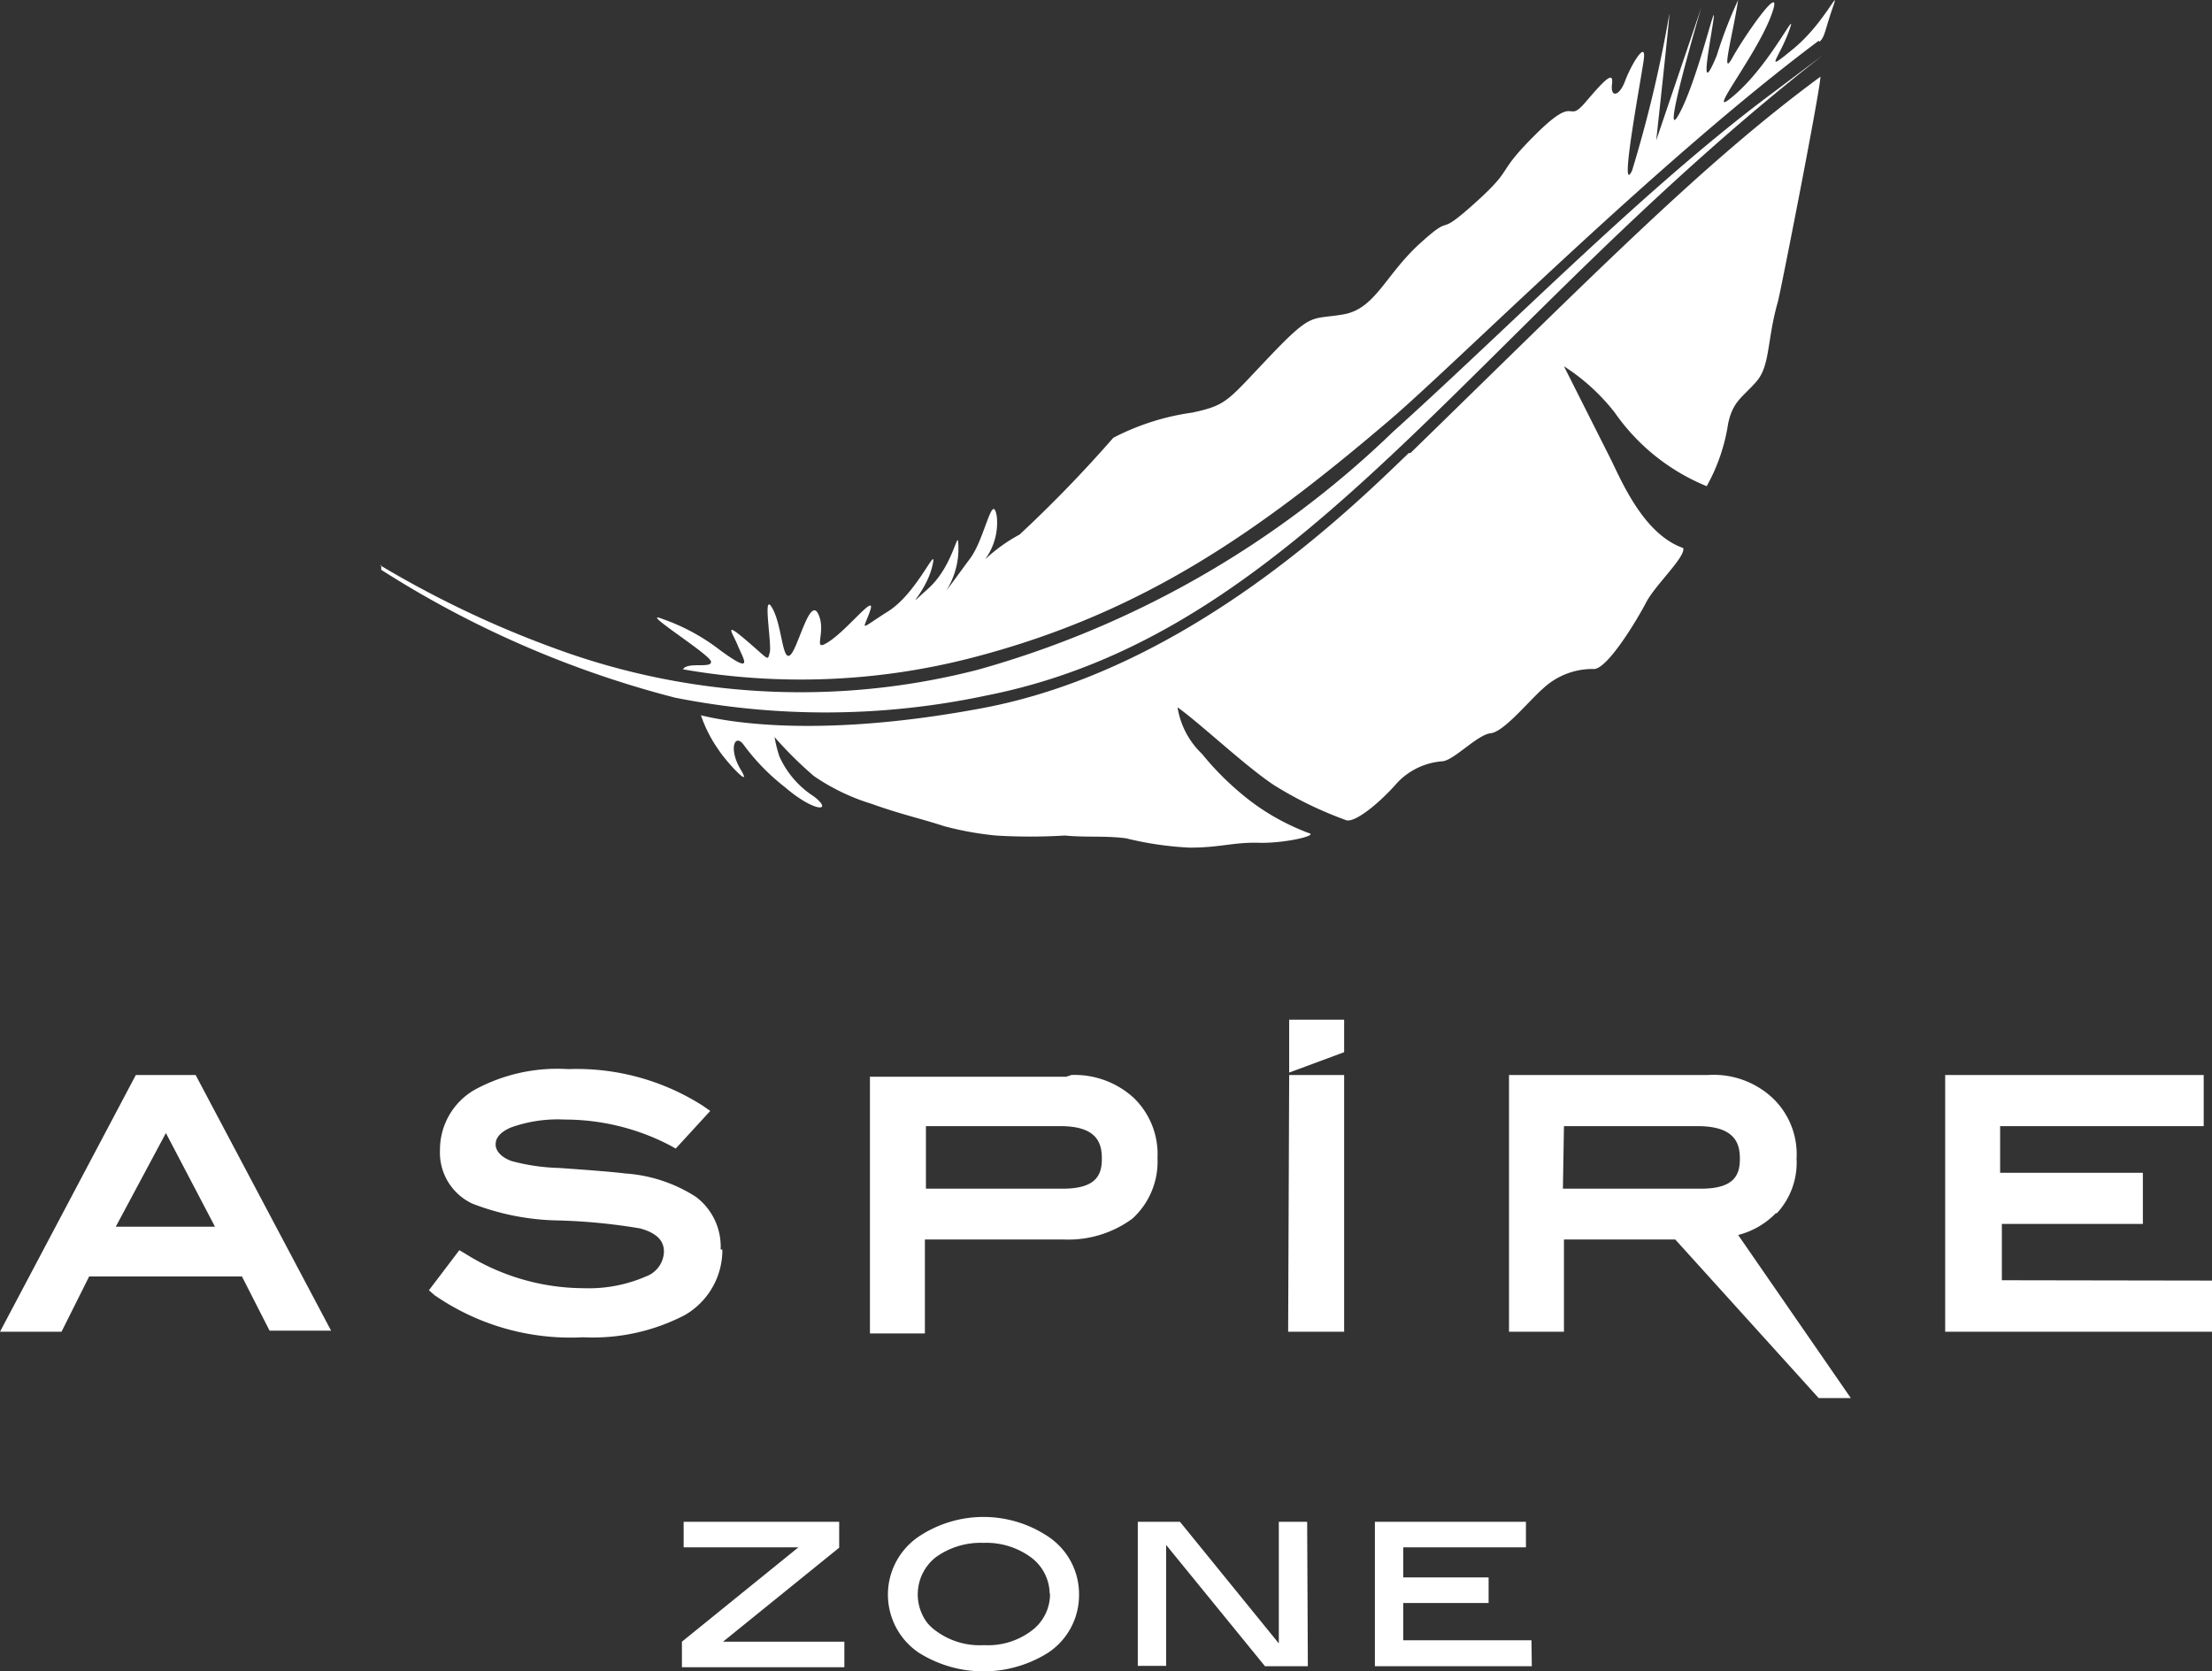 <svg xmlns="http://www.w3.org/2000/svg" width="64" height="48.369" viewBox="0 0 64 48.369">
  <rect x="0" y="0" width="64" height="48.369" fill="#333333" stroke="none"/>
  <g id="aspire-zone-white" transform="translate(0.02)">
    <path id="Path_15" data-name="Path 15" d="M3.93,31.17,0,38.6H1.78l.8-1.6H7l.8,1.57H9.58l-3.92-7.4Zm2.29,4.39H3.35L4.8,32.85Zm14.68.66a2.17,2.17,0,0,1-1.09,1.9,5.76,5.76,0,0,1-2.94.64,6.91,6.91,0,0,1-4.3-1.22l-.16-.14.88-1.16.17.1a6.46,6.46,0,0,0,3.42,1A4.15,4.15,0,0,0,18.69,37a.79.79,0,0,0,.52-.71c0-.21-.07-.51-.69-.68a16.851,16.851,0,0,0-2.35-.23,7.18,7.18,0,0,1-2.51-.49,1.63,1.63,0,0,1-.93-1.55,2,2,0,0,1,1-1.74,5,5,0,0,1,2.71-.6,6.78,6.78,0,0,1,3.91,1.07l.2.14-1,1.09-.14-.08a6.58,6.58,0,0,0-3.07-.76,4,4,0,0,0-1.56.23c-.44.19-.44.42-.44.5s.05.32.46.47a5.81,5.81,0,0,0,1.37.2c1,.07,1.61.12,1.92.16a4.31,4.31,0,0,1,2.05.68,1.8,1.8,0,0,1,.71,1.52m10-5H25.17v7.43h1.59V35.93h4a3.13,3.13,0,0,0,2-.6,2.23,2.23,0,0,0,.73-1.76,2.26,2.26,0,0,0-.69-1.74,2.53,2.53,0,0,0-1.8-.66m-.21,3.29h-4V32.65h3.89c1.07,0,1.2.5,1.2.94s-.13.87-1.13.87m6.55-3.29h1.59V38.6H37.27Zm0-1.6h1.59v.94l-1.59.59Zm14.11,5.6a2.15,2.15,0,0,0,.57-1.58,2.24,2.24,0,0,0-.7-1.76,2.5,2.5,0,0,0-1.86-.66H43.66V38.6h1.59V35.93h3.22l4.15,4.59h.93L50.29,35.8a2.31,2.31,0,0,0,1.09-.63m-6.13-2.52h3.86c1.09,0,1.23.5,1.23.94s-.13.87-1.12.87h-4ZM64,37.12V38.6H56.28V31.17h7.48v1.48H57.87V34H62v1.48H57.92v1.63Z" transform="translate(-0.02 -0.06)" fill="#fff"/>
    <path id="Path_16" data-name="Path 16" d="M24.43,48.31h-4.7v-.74l3.37-2.73H19.78V44.1h4.5v.75l-3.36,2.72h3.51Zm6.79-2.11a2,2,0,0,1-.88,1.68,3.51,3.51,0,0,1-3.77,0,2.028,2.028,0,0,1,.01-3.35,3.37,3.37,0,0,1,3.75,0,2,2,0,0,1,.89,1.67m-.85,0a1.33,1.33,0,0,0-.54-1.07,2.18,2.18,0,0,0-1.37-.42,2.22,2.22,0,0,0-1.39.42A1.37,1.37,0,0,0,26.81,47a1.23,1.23,0,0,0,.26.25,2.13,2.13,0,0,0,1.4.42,2.09,2.09,0,0,0,1.38-.42,1.32,1.32,0,0,0,.53-1.09m7.46,2.12H36.6l-2.86-3.51v3.5h-.82V44.1h1.22L37,47.62V44.1h.82Zm6.48,0H39.78V44.1h4.37v.74H40.6v.87h2.47v.74H40.6v1.08h3.71Z" transform="translate(-0.02 -0.06)" fill="#fff"/>
    <path id="Path_17" data-name="Path 17" d="M52.64,1.27c.16-.13.16-.34.39-1s-.24.46-1.14,1.2-.42.29-.13-.51-.48.88-1.53,1.81.53-1,1-2.22-.74.52-1.1,1.17,0-.62.16-1.66a13.05,13.05,0,0,0-.62,1.61c-.51,1.23-.23-.13-.1-1s-.45,1.73-1,2.71.65-3.09.65-3.09l-1.3,3.83s.4-3.66.38-3.66A37.12,37.12,0,0,1,47.22,5c-.39.8.26-2.63.34-3.22s-.37.16-.54.62-.43.49-.38.1-.18-.17-.76.51-.22-.28-1.44.93-.57.92-1.77,2-.54.22-1.57,1.15S39.8,9,38.86,9.16s-.88-.09-2.12,1.21S35.51,11.78,34.5,12a7.05,7.05,0,0,0-2.29.73,37.669,37.669,0,0,1-2.71,2.8,4.7,4.7,0,0,0-1,.72h0A1.79,1.79,0,0,0,28.84,15c-.13-.73-.34.64-.77,1.22s-.42.58-.69.93A2.27,2.27,0,0,0,27.73,16c0-.89-.07.37-.87,1.09s-.08.15.11-.63-.4.74-1.27,1.29-.73.57-.53,0-.6.48-1.16.86-.08-.22-.33-.77-.59,1-.82,1.18-.23-.87-.52-1.37,0,1.06-.07,1.3,0,.22-.68-.36-.39-.21-.24.16.5.87-.51.13a5.89,5.89,0,0,0-1.65-.9c-.8-.32,1.33,1,1.38,1.22s-.68,0-.81.23a19.77,19.77,0,0,0,8.42-.35c4.94-1.29,8.29-3.68,12-6.84,1.93-1.64,7.76-7.5,12.44-11" transform="translate(-0.02 -0.06)" fill="#fff"/>
    <path id="Path_18" data-name="Path 18" d="M40.76,13.17c-1.76,1.7-6.44,6.27-12.32,7.38-4.57.86-7.23.44-8.16.21a3.94,3.94,0,0,0,.51,1c.25.38,1,1.17.64.57s-.17-1.07.09-.71a6.25,6.25,0,0,0,1.19,1.22c.86.74,1.42.72.84.27a2.68,2.68,0,0,1-1-1.16,3.82,3.82,0,0,1-.14-.56,11.06,11.06,0,0,0,1.14,1.13,6.06,6.06,0,0,0,1.66.8c.83.3,1.44.43,2.11.65a9.3,9.3,0,0,0,1.49.27,16.681,16.681,0,0,0,2,0c.64.06,1.14,0,1.77.08a9.5,9.5,0,0,0,1.84.27c.9,0,1.26-.16,2-.14s1.73-.21,1.45-.28a6.67,6.67,0,0,1-1.64-.89,8.36,8.36,0,0,1-1.45-1.4,2.38,2.38,0,0,1-.71-1.35c.64.45,2,1.74,2.82,2.27a11,11,0,0,0,2.07,1c.28.06,1-.55,1.46-1.08a2,2,0,0,1,1.33-.63c.34-.05,1-.77,1.38-.81s1.09-.92,1.51-1.29a2.1,2.1,0,0,1,1.45-.57c.39.06,1.28-1.43,1.54-1.93s1.15-1.32,1.07-1.57c-1.14-.4-1.77-1.91-2.11-2.6l-1.34-2.66A5.9,5.9,0,0,1,46.72,12a6,6,0,0,0,2.66,2.13A5.34,5.34,0,0,0,50,12.32c.14-.66.42-.76.82-1.22s.3-1.19.62-2.31c.07-.24,1.24-6.19,1.23-6.51C49.26,4.79,46.12,8,40.81,13.17" transform="translate(-0.02 -0.06)" fill="#fff"/>
    <path id="Path_19" data-name="Path 19" d="M11,16.42A29.62,29.62,0,0,0,16.55,19a20.54,20.54,0,0,0,11.75.44,28.24,28.24,0,0,0,12-6.88c3.47-3.13,7.34-7.1,11-9.82l1.45-1.09c-4.93,3.86-8.61,7.9-12.14,11.25-3.77,3.58-7.36,6.36-12.08,7.29a22.36,22.36,0,0,1-9,.06,29.39,29.39,0,0,1-8.5-3.7v-.14" transform="translate(-0.02 -0.06)" fill="#fff"/>
  </g>
</svg>
